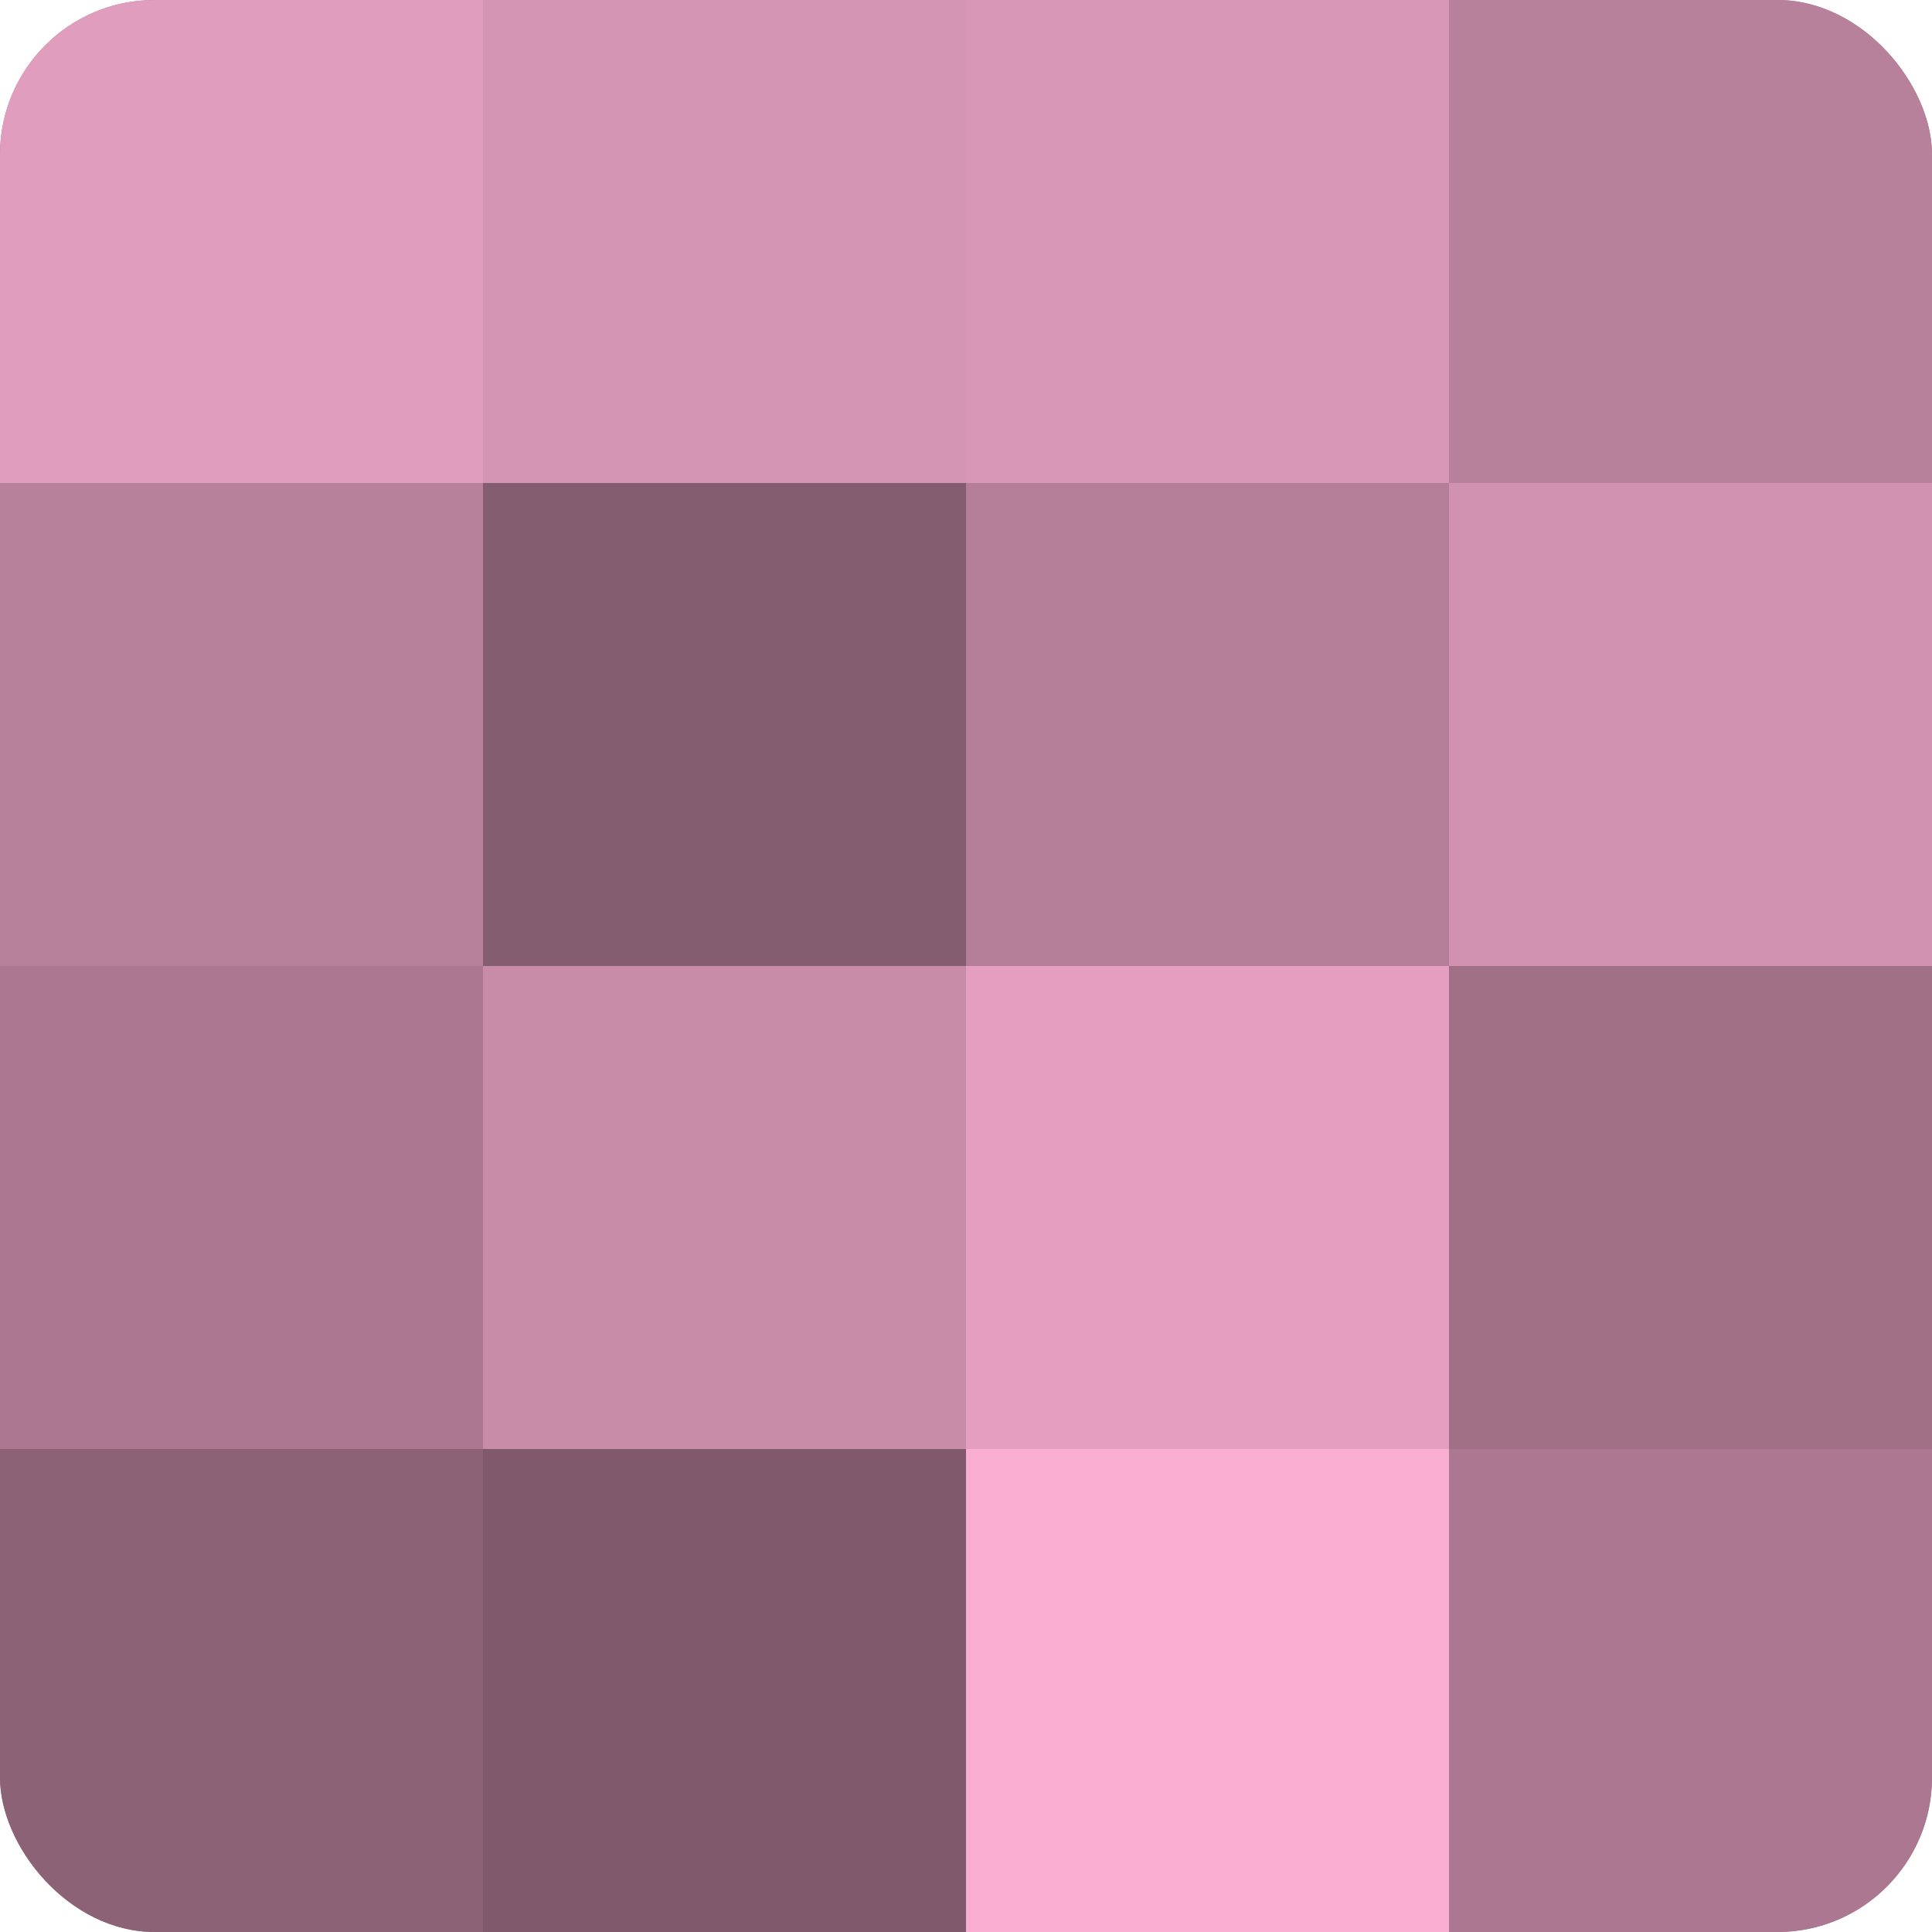 <?xml version="1.0" encoding="UTF-8"?>
<svg xmlns="http://www.w3.org/2000/svg" width="60" height="60" viewBox="0 0 100 100" preserveAspectRatio="xMidYMid meet"><defs><clipPath id="c" width="100" height="100"><rect width="100" height="100" rx="8" ry="8"/></clipPath></defs><g clip-path="url(#c)"><rect width="100" height="100" fill="#a07087"/><rect width="25" height="25" fill="#e09dbd"/><rect y="25" width="25" height="25" fill="#b8819b"/><rect y="50" width="25" height="25" fill="#ac7891"/><rect y="75" width="25" height="25" fill="#8c6276"/><rect x="25" width="25" height="25" fill="#d494b3"/><rect x="25" y="25" width="25" height="25" fill="#845d70"/><rect x="25" y="50" width="25" height="25" fill="#c88ca9"/><rect x="25" y="75" width="25" height="25" fill="#805a6c"/><rect x="50" width="25" height="25" fill="#d897b6"/><rect x="50" y="25" width="25" height="25" fill="#b47e98"/><rect x="50" y="50" width="25" height="25" fill="#e49fc0"/><rect x="50" y="75" width="25" height="25" fill="#f8add1"/><rect x="75" width="25" height="25" fill="#b8819b"/><rect x="75" y="25" width="25" height="25" fill="#d092b0"/><rect x="75" y="50" width="25" height="25" fill="#a07087"/><rect x="75" y="75" width="25" height="25" fill="#ac7891"/></g></svg>
